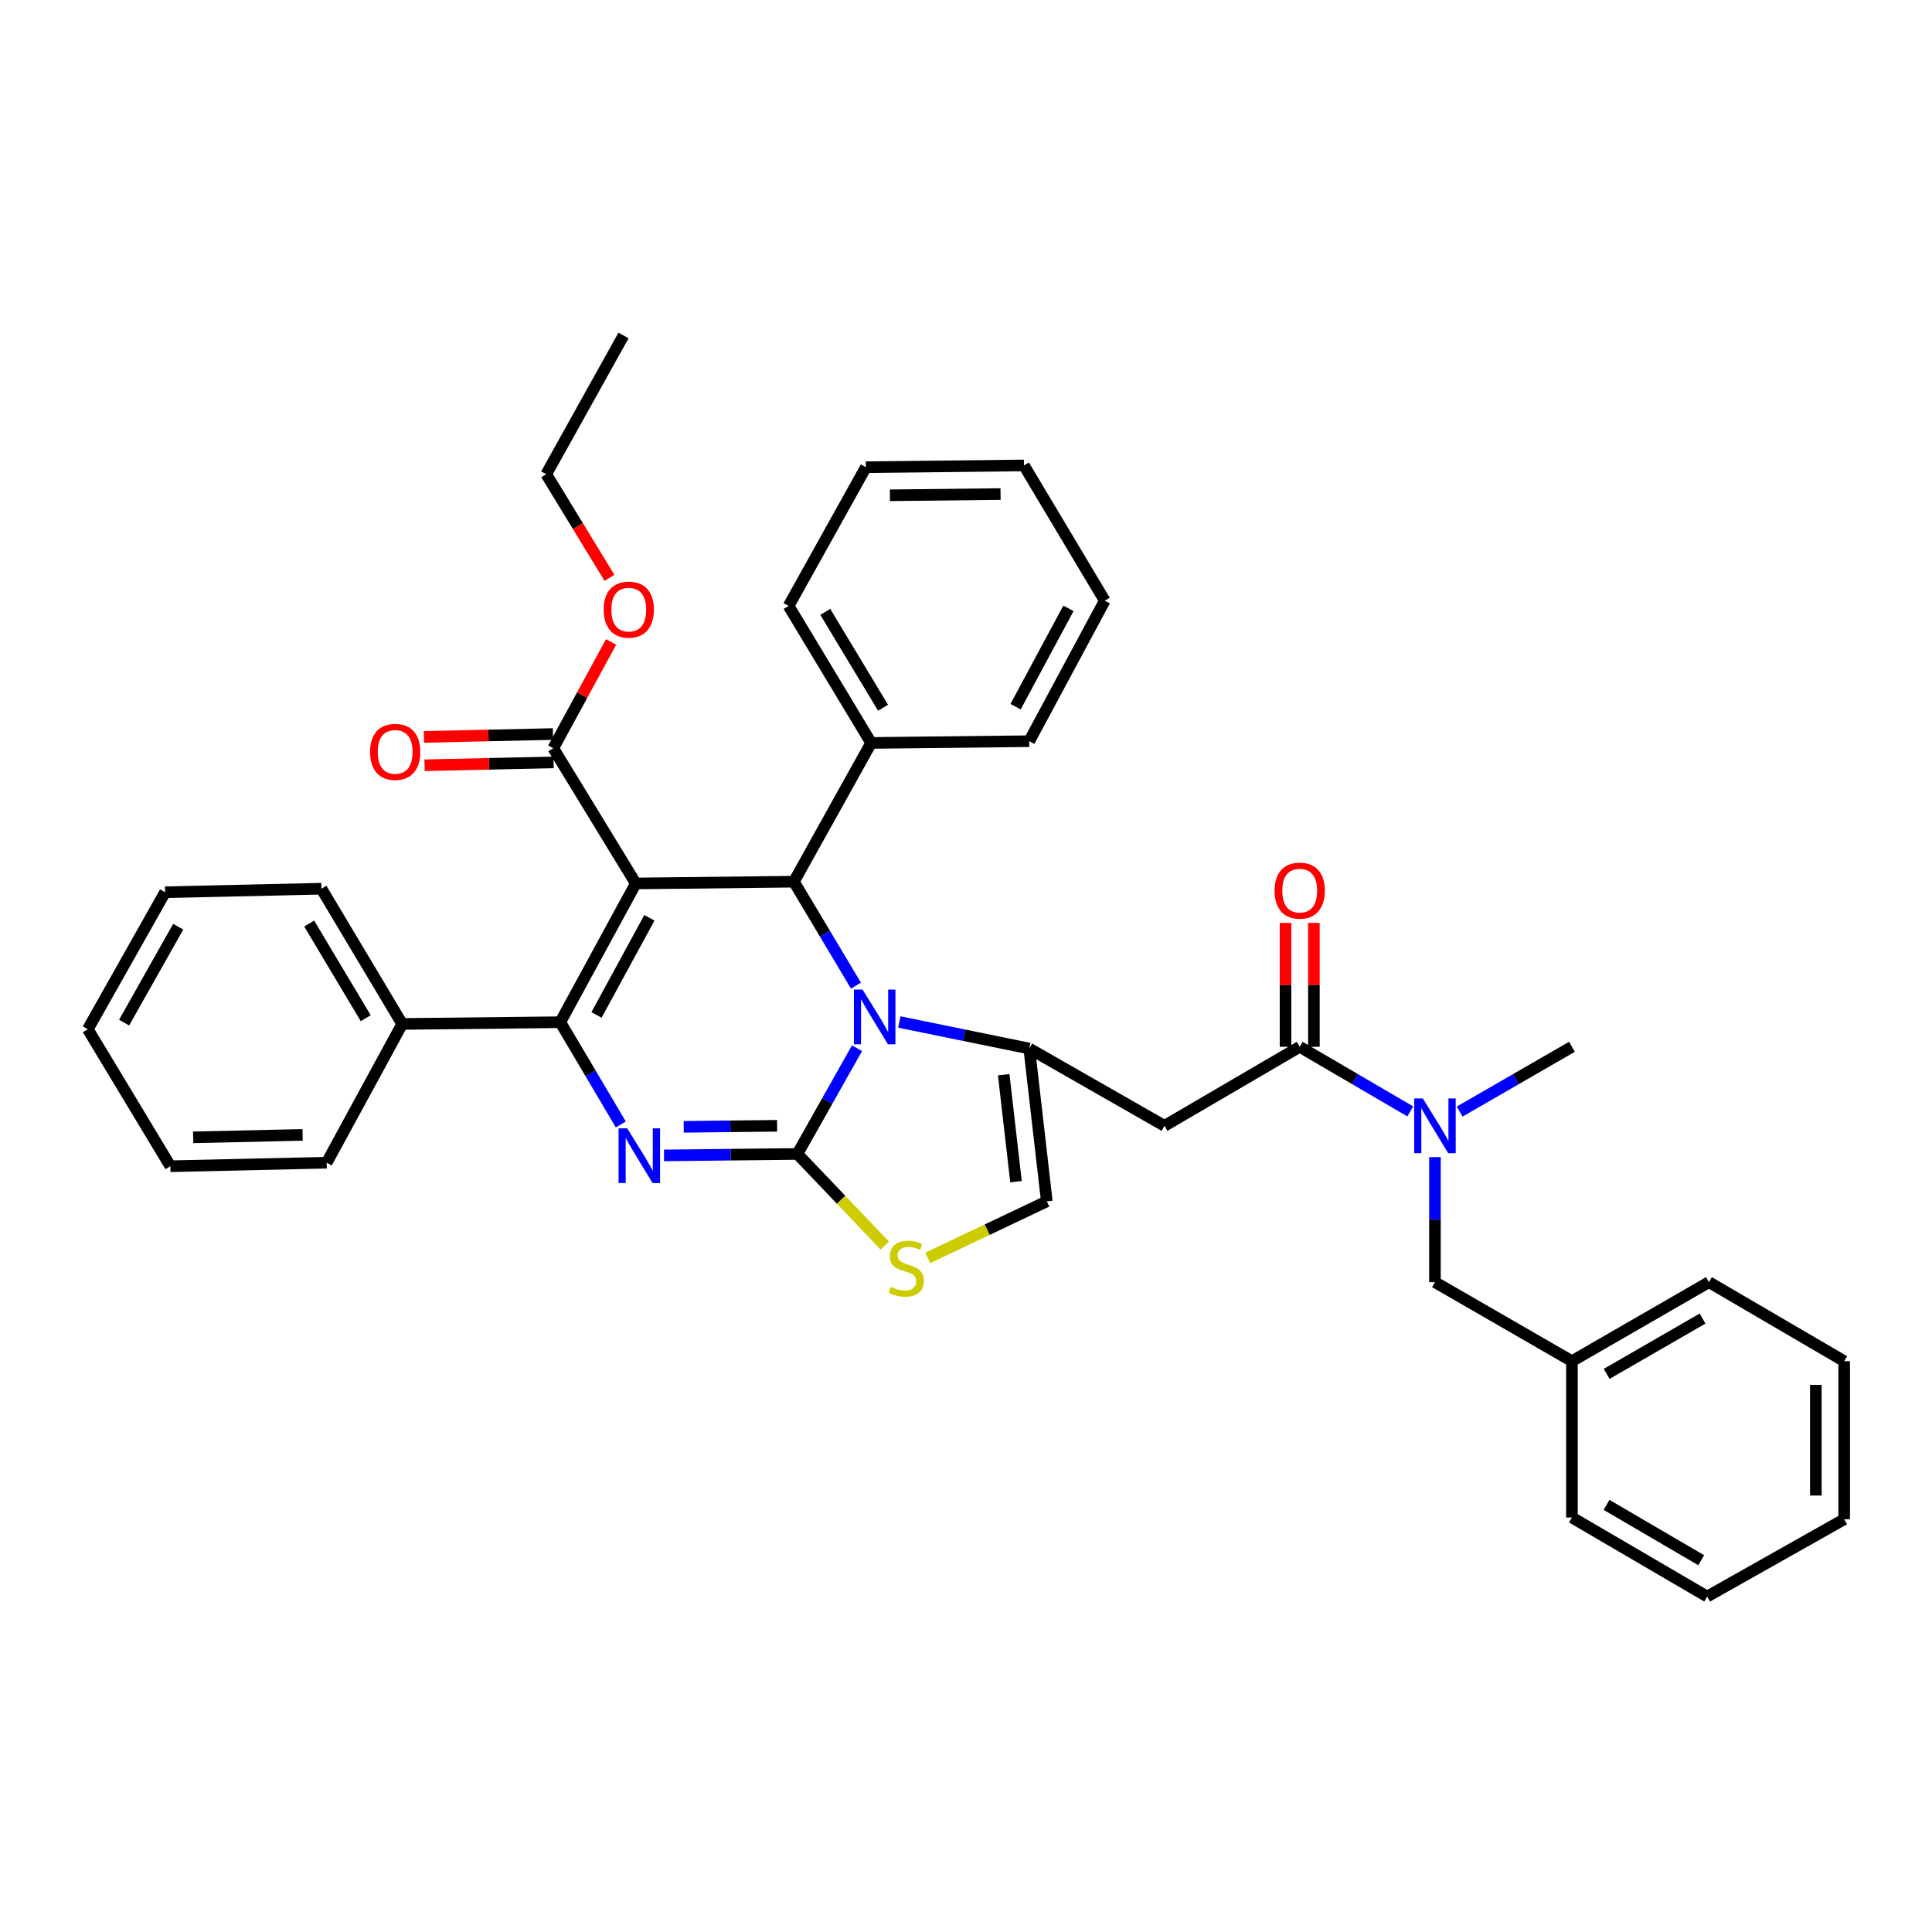 <?xml version='1.0' encoding='iso-8859-1'?>
<svg version='1.1' baseProfile='full'
              xmlns='http://www.w3.org/2000/svg'
                      xmlns:rdkit='http://www.rdkit.org/xml'
                      xmlns:xlink='http://www.w3.org/1999/xlink'
                  xml:space='preserve'
width='1000px' height='1000px' viewBox='0 0 1000 1000'>
<!-- END OF HEADER -->
<rect style='opacity:1.0;fill:#FFFFFF;stroke:none' width='1000' height='1000' x='0' y='0'> </rect>
<path class='bond-0' d='M 883.633,826.361 L 813.633,785.454' style='fill:none;fill-rule:evenodd;stroke:#000000;stroke-width:6px;stroke-linecap:butt;stroke-linejoin:miter;stroke-opacity:1' />
<path class='bond-0' d='M 880.538,807.553 L 831.538,778.918' style='fill:none;fill-rule:evenodd;stroke:#000000;stroke-width:6px;stroke-linecap:butt;stroke-linejoin:miter;stroke-opacity:1' />
<path class='bond-1' d='M 883.633,826.361 L 954.545,786.367' style='fill:none;fill-rule:evenodd;stroke:#000000;stroke-width:6px;stroke-linecap:butt;stroke-linejoin:miter;stroke-opacity:1' />
<path class='bond-2' d='M 672.728,541.82 L 701.345,558.544' style='fill:none;fill-rule:evenodd;stroke:#000000;stroke-width:6px;stroke-linecap:butt;stroke-linejoin:miter;stroke-opacity:1' />
<path class='bond-2' d='M 701.345,558.544 L 729.961,575.267' style='fill:none;fill-rule:evenodd;stroke:#0000FF;stroke-width:6px;stroke-linecap:butt;stroke-linejoin:miter;stroke-opacity:1' />
<path class='bond-3' d='M 680.067,541.82 L 680.067,509.757' style='fill:none;fill-rule:evenodd;stroke:#000000;stroke-width:6px;stroke-linecap:butt;stroke-linejoin:miter;stroke-opacity:1' />
<path class='bond-3' d='M 680.067,509.757 L 680.067,477.694' style='fill:none;fill-rule:evenodd;stroke:#FF0000;stroke-width:6px;stroke-linecap:butt;stroke-linejoin:miter;stroke-opacity:1' />
<path class='bond-3' d='M 665.39,541.82 L 665.39,509.757' style='fill:none;fill-rule:evenodd;stroke:#000000;stroke-width:6px;stroke-linecap:butt;stroke-linejoin:miter;stroke-opacity:1' />
<path class='bond-3' d='M 665.39,509.757 L 665.39,477.694' style='fill:none;fill-rule:evenodd;stroke:#FF0000;stroke-width:6px;stroke-linecap:butt;stroke-linejoin:miter;stroke-opacity:1' />
<path class='bond-4' d='M 672.728,541.82 L 602.729,582.728' style='fill:none;fill-rule:evenodd;stroke:#000000;stroke-width:6px;stroke-linecap:butt;stroke-linejoin:miter;stroke-opacity:1' />
<path class='bond-5' d='M 755.515,575.351 L 784.574,558.586' style='fill:none;fill-rule:evenodd;stroke:#0000FF;stroke-width:6px;stroke-linecap:butt;stroke-linejoin:miter;stroke-opacity:1' />
<path class='bond-5' d='M 784.574,558.586 L 813.633,541.82' style='fill:none;fill-rule:evenodd;stroke:#000000;stroke-width:6px;stroke-linecap:butt;stroke-linejoin:miter;stroke-opacity:1' />
<path class='bond-6' d='M 742.728,598.91 L 742.728,631.274' style='fill:none;fill-rule:evenodd;stroke:#0000FF;stroke-width:6px;stroke-linecap:butt;stroke-linejoin:miter;stroke-opacity:1' />
<path class='bond-6' d='M 742.728,631.274 L 742.728,663.637' style='fill:none;fill-rule:evenodd;stroke:#000000;stroke-width:6px;stroke-linecap:butt;stroke-linejoin:miter;stroke-opacity:1' />
<path class='bond-7' d='M 954.545,786.367 L 954.545,704.544' style='fill:none;fill-rule:evenodd;stroke:#000000;stroke-width:6px;stroke-linecap:butt;stroke-linejoin:miter;stroke-opacity:1' />
<path class='bond-7' d='M 939.869,774.093 L 939.869,716.818' style='fill:none;fill-rule:evenodd;stroke:#000000;stroke-width:6px;stroke-linecap:butt;stroke-linejoin:miter;stroke-opacity:1' />
<path class='bond-8' d='M 343.694,598.038 L 378.212,597.656' style='fill:none;fill-rule:evenodd;stroke:#0000FF;stroke-width:6px;stroke-linecap:butt;stroke-linejoin:miter;stroke-opacity:1' />
<path class='bond-8' d='M 378.212,597.656 L 412.731,597.274' style='fill:none;fill-rule:evenodd;stroke:#000000;stroke-width:6px;stroke-linecap:butt;stroke-linejoin:miter;stroke-opacity:1' />
<path class='bond-8' d='M 353.887,583.247 L 378.05,582.98' style='fill:none;fill-rule:evenodd;stroke:#0000FF;stroke-width:6px;stroke-linecap:butt;stroke-linejoin:miter;stroke-opacity:1' />
<path class='bond-8' d='M 378.05,582.98 L 402.213,582.713' style='fill:none;fill-rule:evenodd;stroke:#000000;stroke-width:6px;stroke-linecap:butt;stroke-linejoin:miter;stroke-opacity:1' />
<path class='bond-9' d='M 321.335,582.012 L 305.668,555.552' style='fill:none;fill-rule:evenodd;stroke:#0000FF;stroke-width:6px;stroke-linecap:butt;stroke-linejoin:miter;stroke-opacity:1' />
<path class='bond-9' d='M 305.668,555.552 L 290.001,529.092' style='fill:none;fill-rule:evenodd;stroke:#000000;stroke-width:6px;stroke-linecap:butt;stroke-linejoin:miter;stroke-opacity:1' />
<path class='bond-10' d='M 410.912,456.361 L 426.981,483.262' style='fill:none;fill-rule:evenodd;stroke:#000000;stroke-width:6px;stroke-linecap:butt;stroke-linejoin:miter;stroke-opacity:1' />
<path class='bond-10' d='M 426.981,483.262 L 443.049,510.163' style='fill:none;fill-rule:evenodd;stroke:#0000FF;stroke-width:6px;stroke-linecap:butt;stroke-linejoin:miter;stroke-opacity:1' />
<path class='bond-11' d='M 410.912,456.361 L 329.09,457.275' style='fill:none;fill-rule:evenodd;stroke:#000000;stroke-width:6px;stroke-linecap:butt;stroke-linejoin:miter;stroke-opacity:1' />
<path class='bond-12' d='M 410.912,456.361 L 450.906,384.543' style='fill:none;fill-rule:evenodd;stroke:#000000;stroke-width:6px;stroke-linecap:butt;stroke-linejoin:miter;stroke-opacity:1' />
<path class='bond-13' d='M 329.09,457.275 L 286.364,387.275' style='fill:none;fill-rule:evenodd;stroke:#000000;stroke-width:6px;stroke-linecap:butt;stroke-linejoin:miter;stroke-opacity:1' />
<path class='bond-14' d='M 329.09,457.275 L 290.001,529.092' style='fill:none;fill-rule:evenodd;stroke:#000000;stroke-width:6px;stroke-linecap:butt;stroke-linejoin:miter;stroke-opacity:1' />
<path class='bond-14' d='M 336.118,475.063 L 308.755,525.336' style='fill:none;fill-rule:evenodd;stroke:#000000;stroke-width:6px;stroke-linecap:butt;stroke-linejoin:miter;stroke-opacity:1' />
<path class='bond-15' d='M 290.001,529.092 L 208.178,529.998' style='fill:none;fill-rule:evenodd;stroke:#000000;stroke-width:6px;stroke-linecap:butt;stroke-linejoin:miter;stroke-opacity:1' />
<path class='bond-16' d='M 443.591,542.556 L 428.161,569.915' style='fill:none;fill-rule:evenodd;stroke:#0000FF;stroke-width:6px;stroke-linecap:butt;stroke-linejoin:miter;stroke-opacity:1' />
<path class='bond-16' d='M 428.161,569.915 L 412.731,597.274' style='fill:none;fill-rule:evenodd;stroke:#000000;stroke-width:6px;stroke-linecap:butt;stroke-linejoin:miter;stroke-opacity:1' />
<path class='bond-17' d='M 465.506,528.975 L 499.118,535.85' style='fill:none;fill-rule:evenodd;stroke:#0000FF;stroke-width:6px;stroke-linecap:butt;stroke-linejoin:miter;stroke-opacity:1' />
<path class='bond-17' d='M 499.118,535.85 L 532.729,542.725' style='fill:none;fill-rule:evenodd;stroke:#000000;stroke-width:6px;stroke-linecap:butt;stroke-linejoin:miter;stroke-opacity:1' />
<path class='bond-18' d='M 412.731,597.274 L 435.349,620.989' style='fill:none;fill-rule:evenodd;stroke:#000000;stroke-width:6px;stroke-linecap:butt;stroke-linejoin:miter;stroke-opacity:1' />
<path class='bond-18' d='M 435.349,620.989 L 457.968,644.703' style='fill:none;fill-rule:evenodd;stroke:#CCCC00;stroke-width:6px;stroke-linecap:butt;stroke-linejoin:miter;stroke-opacity:1' />
<path class='bond-19' d='M 480.182,651.095 L 511.001,636.456' style='fill:none;fill-rule:evenodd;stroke:#CCCC00;stroke-width:6px;stroke-linecap:butt;stroke-linejoin:miter;stroke-opacity:1' />
<path class='bond-19' d='M 511.001,636.456 L 541.82,621.817' style='fill:none;fill-rule:evenodd;stroke:#000000;stroke-width:6px;stroke-linecap:butt;stroke-linejoin:miter;stroke-opacity:1' />
<path class='bond-20' d='M 541.82,621.817 L 532.729,542.725' style='fill:none;fill-rule:evenodd;stroke:#000000;stroke-width:6px;stroke-linecap:butt;stroke-linejoin:miter;stroke-opacity:1' />
<path class='bond-20' d='M 525.876,611.629 L 519.512,556.265' style='fill:none;fill-rule:evenodd;stroke:#000000;stroke-width:6px;stroke-linecap:butt;stroke-linejoin:miter;stroke-opacity:1' />
<path class='bond-21' d='M 532.729,542.725 L 602.729,582.728' style='fill:none;fill-rule:evenodd;stroke:#000000;stroke-width:6px;stroke-linecap:butt;stroke-linejoin:miter;stroke-opacity:1' />
<path class='bond-22' d='M 450.906,384.543 L 408.181,313.639' style='fill:none;fill-rule:evenodd;stroke:#000000;stroke-width:6px;stroke-linecap:butt;stroke-linejoin:miter;stroke-opacity:1' />
<path class='bond-22' d='M 457.068,366.333 L 427.161,316.699' style='fill:none;fill-rule:evenodd;stroke:#000000;stroke-width:6px;stroke-linecap:butt;stroke-linejoin:miter;stroke-opacity:1' />
<path class='bond-23' d='M 450.906,384.543 L 532.729,383.638' style='fill:none;fill-rule:evenodd;stroke:#000000;stroke-width:6px;stroke-linecap:butt;stroke-linejoin:miter;stroke-opacity:1' />
<path class='bond-24' d='M 286.364,387.275 L 301.336,359.768' style='fill:none;fill-rule:evenodd;stroke:#000000;stroke-width:6px;stroke-linecap:butt;stroke-linejoin:miter;stroke-opacity:1' />
<path class='bond-24' d='M 301.336,359.768 L 316.307,332.261' style='fill:none;fill-rule:evenodd;stroke:#FF0000;stroke-width:6px;stroke-linecap:butt;stroke-linejoin:miter;stroke-opacity:1' />
<path class='bond-25' d='M 286.201,379.938 L 252.813,380.68' style='fill:none;fill-rule:evenodd;stroke:#000000;stroke-width:6px;stroke-linecap:butt;stroke-linejoin:miter;stroke-opacity:1' />
<path class='bond-25' d='M 252.813,380.68 L 219.425,381.422' style='fill:none;fill-rule:evenodd;stroke:#FF0000;stroke-width:6px;stroke-linecap:butt;stroke-linejoin:miter;stroke-opacity:1' />
<path class='bond-25' d='M 286.527,394.611 L 253.139,395.353' style='fill:none;fill-rule:evenodd;stroke:#000000;stroke-width:6px;stroke-linecap:butt;stroke-linejoin:miter;stroke-opacity:1' />
<path class='bond-25' d='M 253.139,395.353 L 219.751,396.095' style='fill:none;fill-rule:evenodd;stroke:#FF0000;stroke-width:6px;stroke-linecap:butt;stroke-linejoin:miter;stroke-opacity:1' />
<path class='bond-26' d='M 315.461,299.087 L 299.095,272.272' style='fill:none;fill-rule:evenodd;stroke:#FF0000;stroke-width:6px;stroke-linecap:butt;stroke-linejoin:miter;stroke-opacity:1' />
<path class='bond-26' d='M 299.095,272.272 L 282.728,245.457' style='fill:none;fill-rule:evenodd;stroke:#000000;stroke-width:6px;stroke-linecap:butt;stroke-linejoin:miter;stroke-opacity:1' />
<path class='bond-27' d='M 408.181,313.639 L 448.183,241.821' style='fill:none;fill-rule:evenodd;stroke:#000000;stroke-width:6px;stroke-linecap:butt;stroke-linejoin:miter;stroke-opacity:1' />
<path class='bond-28' d='M 532.729,383.638 L 571.818,310.907' style='fill:none;fill-rule:evenodd;stroke:#000000;stroke-width:6px;stroke-linecap:butt;stroke-linejoin:miter;stroke-opacity:1' />
<path class='bond-28' d='M 525.664,365.781 L 553.027,314.869' style='fill:none;fill-rule:evenodd;stroke:#000000;stroke-width:6px;stroke-linecap:butt;stroke-linejoin:miter;stroke-opacity:1' />
<path class='bond-29' d='M 208.178,529.998 L 166.366,459.998' style='fill:none;fill-rule:evenodd;stroke:#000000;stroke-width:6px;stroke-linecap:butt;stroke-linejoin:miter;stroke-opacity:1' />
<path class='bond-29' d='M 189.306,527.024 L 160.038,478.024' style='fill:none;fill-rule:evenodd;stroke:#000000;stroke-width:6px;stroke-linecap:butt;stroke-linejoin:miter;stroke-opacity:1' />
<path class='bond-30' d='M 208.178,529.998 L 169.089,601.816' style='fill:none;fill-rule:evenodd;stroke:#000000;stroke-width:6px;stroke-linecap:butt;stroke-linejoin:miter;stroke-opacity:1' />
<path class='bond-31' d='M 166.366,459.998 L 85.457,461.816' style='fill:none;fill-rule:evenodd;stroke:#000000;stroke-width:6px;stroke-linecap:butt;stroke-linejoin:miter;stroke-opacity:1' />
<path class='bond-32' d='M 85.457,461.816 L 45.455,532.729' style='fill:none;fill-rule:evenodd;stroke:#000000;stroke-width:6px;stroke-linecap:butt;stroke-linejoin:miter;stroke-opacity:1' />
<path class='bond-32' d='M 92.24,479.664 L 64.238,529.303' style='fill:none;fill-rule:evenodd;stroke:#000000;stroke-width:6px;stroke-linecap:butt;stroke-linejoin:miter;stroke-opacity:1' />
<path class='bond-33' d='M 45.455,532.729 L 88.18,603.634' style='fill:none;fill-rule:evenodd;stroke:#000000;stroke-width:6px;stroke-linecap:butt;stroke-linejoin:miter;stroke-opacity:1' />
<path class='bond-34' d='M 88.18,603.634 L 169.089,601.816' style='fill:none;fill-rule:evenodd;stroke:#000000;stroke-width:6px;stroke-linecap:butt;stroke-linejoin:miter;stroke-opacity:1' />
<path class='bond-34' d='M 99.987,588.688 L 156.623,587.415' style='fill:none;fill-rule:evenodd;stroke:#000000;stroke-width:6px;stroke-linecap:butt;stroke-linejoin:miter;stroke-opacity:1' />
<path class='bond-35' d='M 282.728,245.457 L 322.73,173.639' style='fill:none;fill-rule:evenodd;stroke:#000000;stroke-width:6px;stroke-linecap:butt;stroke-linejoin:miter;stroke-opacity:1' />
<path class='bond-36' d='M 448.183,241.821 L 529.998,240.907' style='fill:none;fill-rule:evenodd;stroke:#000000;stroke-width:6px;stroke-linecap:butt;stroke-linejoin:miter;stroke-opacity:1' />
<path class='bond-36' d='M 460.619,256.359 L 517.889,255.72' style='fill:none;fill-rule:evenodd;stroke:#000000;stroke-width:6px;stroke-linecap:butt;stroke-linejoin:miter;stroke-opacity:1' />
<path class='bond-37' d='M 571.818,310.907 L 529.998,240.907' style='fill:none;fill-rule:evenodd;stroke:#000000;stroke-width:6px;stroke-linecap:butt;stroke-linejoin:miter;stroke-opacity:1' />
<path class='bond-38' d='M 954.545,704.544 L 884.546,663.637' style='fill:none;fill-rule:evenodd;stroke:#000000;stroke-width:6px;stroke-linecap:butt;stroke-linejoin:miter;stroke-opacity:1' />
<path class='bond-39' d='M 884.546,663.637 L 813.633,704.544' style='fill:none;fill-rule:evenodd;stroke:#000000;stroke-width:6px;stroke-linecap:butt;stroke-linejoin:miter;stroke-opacity:1' />
<path class='bond-39' d='M 881.243,682.486 L 831.604,711.121' style='fill:none;fill-rule:evenodd;stroke:#000000;stroke-width:6px;stroke-linecap:butt;stroke-linejoin:miter;stroke-opacity:1' />
<path class='bond-40' d='M 813.633,704.544 L 813.633,785.454' style='fill:none;fill-rule:evenodd;stroke:#000000;stroke-width:6px;stroke-linecap:butt;stroke-linejoin:miter;stroke-opacity:1' />
<path class='bond-41' d='M 813.633,704.544 L 742.728,663.637' style='fill:none;fill-rule:evenodd;stroke:#000000;stroke-width:6px;stroke-linecap:butt;stroke-linejoin:miter;stroke-opacity:1' />
<path  class='atom-2' d='M 736.468 568.568
L 745.748 583.568
Q 746.668 585.048, 748.148 587.728
Q 749.628 590.408, 749.708 590.568
L 749.708 568.568
L 753.468 568.568
L 753.468 596.888
L 749.588 596.888
L 739.628 580.488
Q 738.468 578.568, 737.228 576.368
Q 736.028 574.168, 735.668 573.488
L 735.668 596.888
L 731.988 596.888
L 731.988 568.568
L 736.468 568.568
' fill='#0000FF'/>
<path  class='atom-3' d='M 659.728 460.991
Q 659.728 454.191, 663.088 450.391
Q 666.448 446.591, 672.728 446.591
Q 679.008 446.591, 682.368 450.391
Q 685.728 454.191, 685.728 460.991
Q 685.728 467.871, 682.328 471.791
Q 678.928 475.671, 672.728 475.671
Q 666.488 475.671, 663.088 471.791
Q 659.728 467.911, 659.728 460.991
M 672.728 472.471
Q 677.048 472.471, 679.368 469.591
Q 681.728 466.671, 681.728 460.991
Q 681.728 455.431, 679.368 452.631
Q 677.048 449.791, 672.728 449.791
Q 668.408 449.791, 666.048 452.591
Q 663.728 455.391, 663.728 460.991
Q 663.728 466.711, 666.048 469.591
Q 668.408 472.471, 672.728 472.471
' fill='#FF0000'/>
<path  class='atom-5' d='M 324.648 584.019
L 333.928 599.019
Q 334.848 600.499, 336.328 603.179
Q 337.808 605.859, 337.888 606.019
L 337.888 584.019
L 341.648 584.019
L 341.648 612.339
L 337.768 612.339
L 327.808 595.939
Q 326.648 594.019, 325.408 591.819
Q 324.208 589.619, 323.848 588.939
L 323.848 612.339
L 320.168 612.339
L 320.168 584.019
L 324.648 584.019
' fill='#0000FF'/>
<path  class='atom-9' d='M 446.465 512.201
L 455.745 527.201
Q 456.665 528.681, 458.145 531.361
Q 459.625 534.041, 459.705 534.201
L 459.705 512.201
L 463.465 512.201
L 463.465 540.521
L 459.585 540.521
L 449.625 524.121
Q 448.465 522.201, 447.225 520.001
Q 446.025 517.801, 445.665 517.121
L 445.665 540.521
L 441.985 540.521
L 441.985 512.201
L 446.465 512.201
' fill='#0000FF'/>
<path  class='atom-11' d='M 461.089 666.084
Q 461.409 666.204, 462.729 666.764
Q 464.049 667.324, 465.489 667.684
Q 466.969 668.004, 468.409 668.004
Q 471.089 668.004, 472.649 666.724
Q 474.209 665.404, 474.209 663.124
Q 474.209 661.564, 473.409 660.604
Q 472.649 659.644, 471.449 659.124
Q 470.249 658.604, 468.249 658.004
Q 465.729 657.244, 464.209 656.524
Q 462.729 655.804, 461.649 654.284
Q 460.609 652.764, 460.609 650.204
Q 460.609 646.644, 463.009 644.444
Q 465.449 642.244, 470.249 642.244
Q 473.529 642.244, 477.249 643.804
L 476.329 646.884
Q 472.929 645.484, 470.369 645.484
Q 467.609 645.484, 466.089 646.644
Q 464.569 647.764, 464.609 649.724
Q 464.609 651.244, 465.369 652.164
Q 466.169 653.084, 467.289 653.604
Q 468.449 654.124, 470.369 654.724
Q 472.929 655.524, 474.449 656.324
Q 475.969 657.124, 477.049 658.764
Q 478.169 660.364, 478.169 663.124
Q 478.169 667.044, 475.529 669.164
Q 472.929 671.244, 468.569 671.244
Q 466.049 671.244, 464.129 670.684
Q 462.249 670.164, 460.009 669.244
L 461.089 666.084
' fill='#CCCC00'/>
<path  class='atom-17' d='M 312.453 315.537
Q 312.453 308.737, 315.813 304.937
Q 319.173 301.137, 325.453 301.137
Q 331.733 301.137, 335.093 304.937
Q 338.453 308.737, 338.453 315.537
Q 338.453 322.417, 335.053 326.337
Q 331.653 330.217, 325.453 330.217
Q 319.213 330.217, 315.813 326.337
Q 312.453 322.457, 312.453 315.537
M 325.453 327.017
Q 329.773 327.017, 332.093 324.137
Q 334.453 321.217, 334.453 315.537
Q 334.453 309.977, 332.093 307.177
Q 329.773 304.337, 325.453 304.337
Q 321.133 304.337, 318.773 307.137
Q 316.453 309.937, 316.453 315.537
Q 316.453 321.257, 318.773 324.137
Q 321.133 327.017, 325.453 327.017
' fill='#FF0000'/>
<path  class='atom-18' d='M 191.542 389.173
Q 191.542 382.373, 194.902 378.573
Q 198.262 374.773, 204.542 374.773
Q 210.822 374.773, 214.182 378.573
Q 217.542 382.373, 217.542 389.173
Q 217.542 396.053, 214.142 399.973
Q 210.742 403.853, 204.542 403.853
Q 198.302 403.853, 194.902 399.973
Q 191.542 396.093, 191.542 389.173
M 204.542 400.653
Q 208.862 400.653, 211.182 397.773
Q 213.542 394.853, 213.542 389.173
Q 213.542 383.613, 211.182 380.813
Q 208.862 377.973, 204.542 377.973
Q 200.222 377.973, 197.862 380.773
Q 195.542 383.573, 195.542 389.173
Q 195.542 394.893, 197.862 397.773
Q 200.222 400.653, 204.542 400.653
' fill='#FF0000'/>
</svg>
